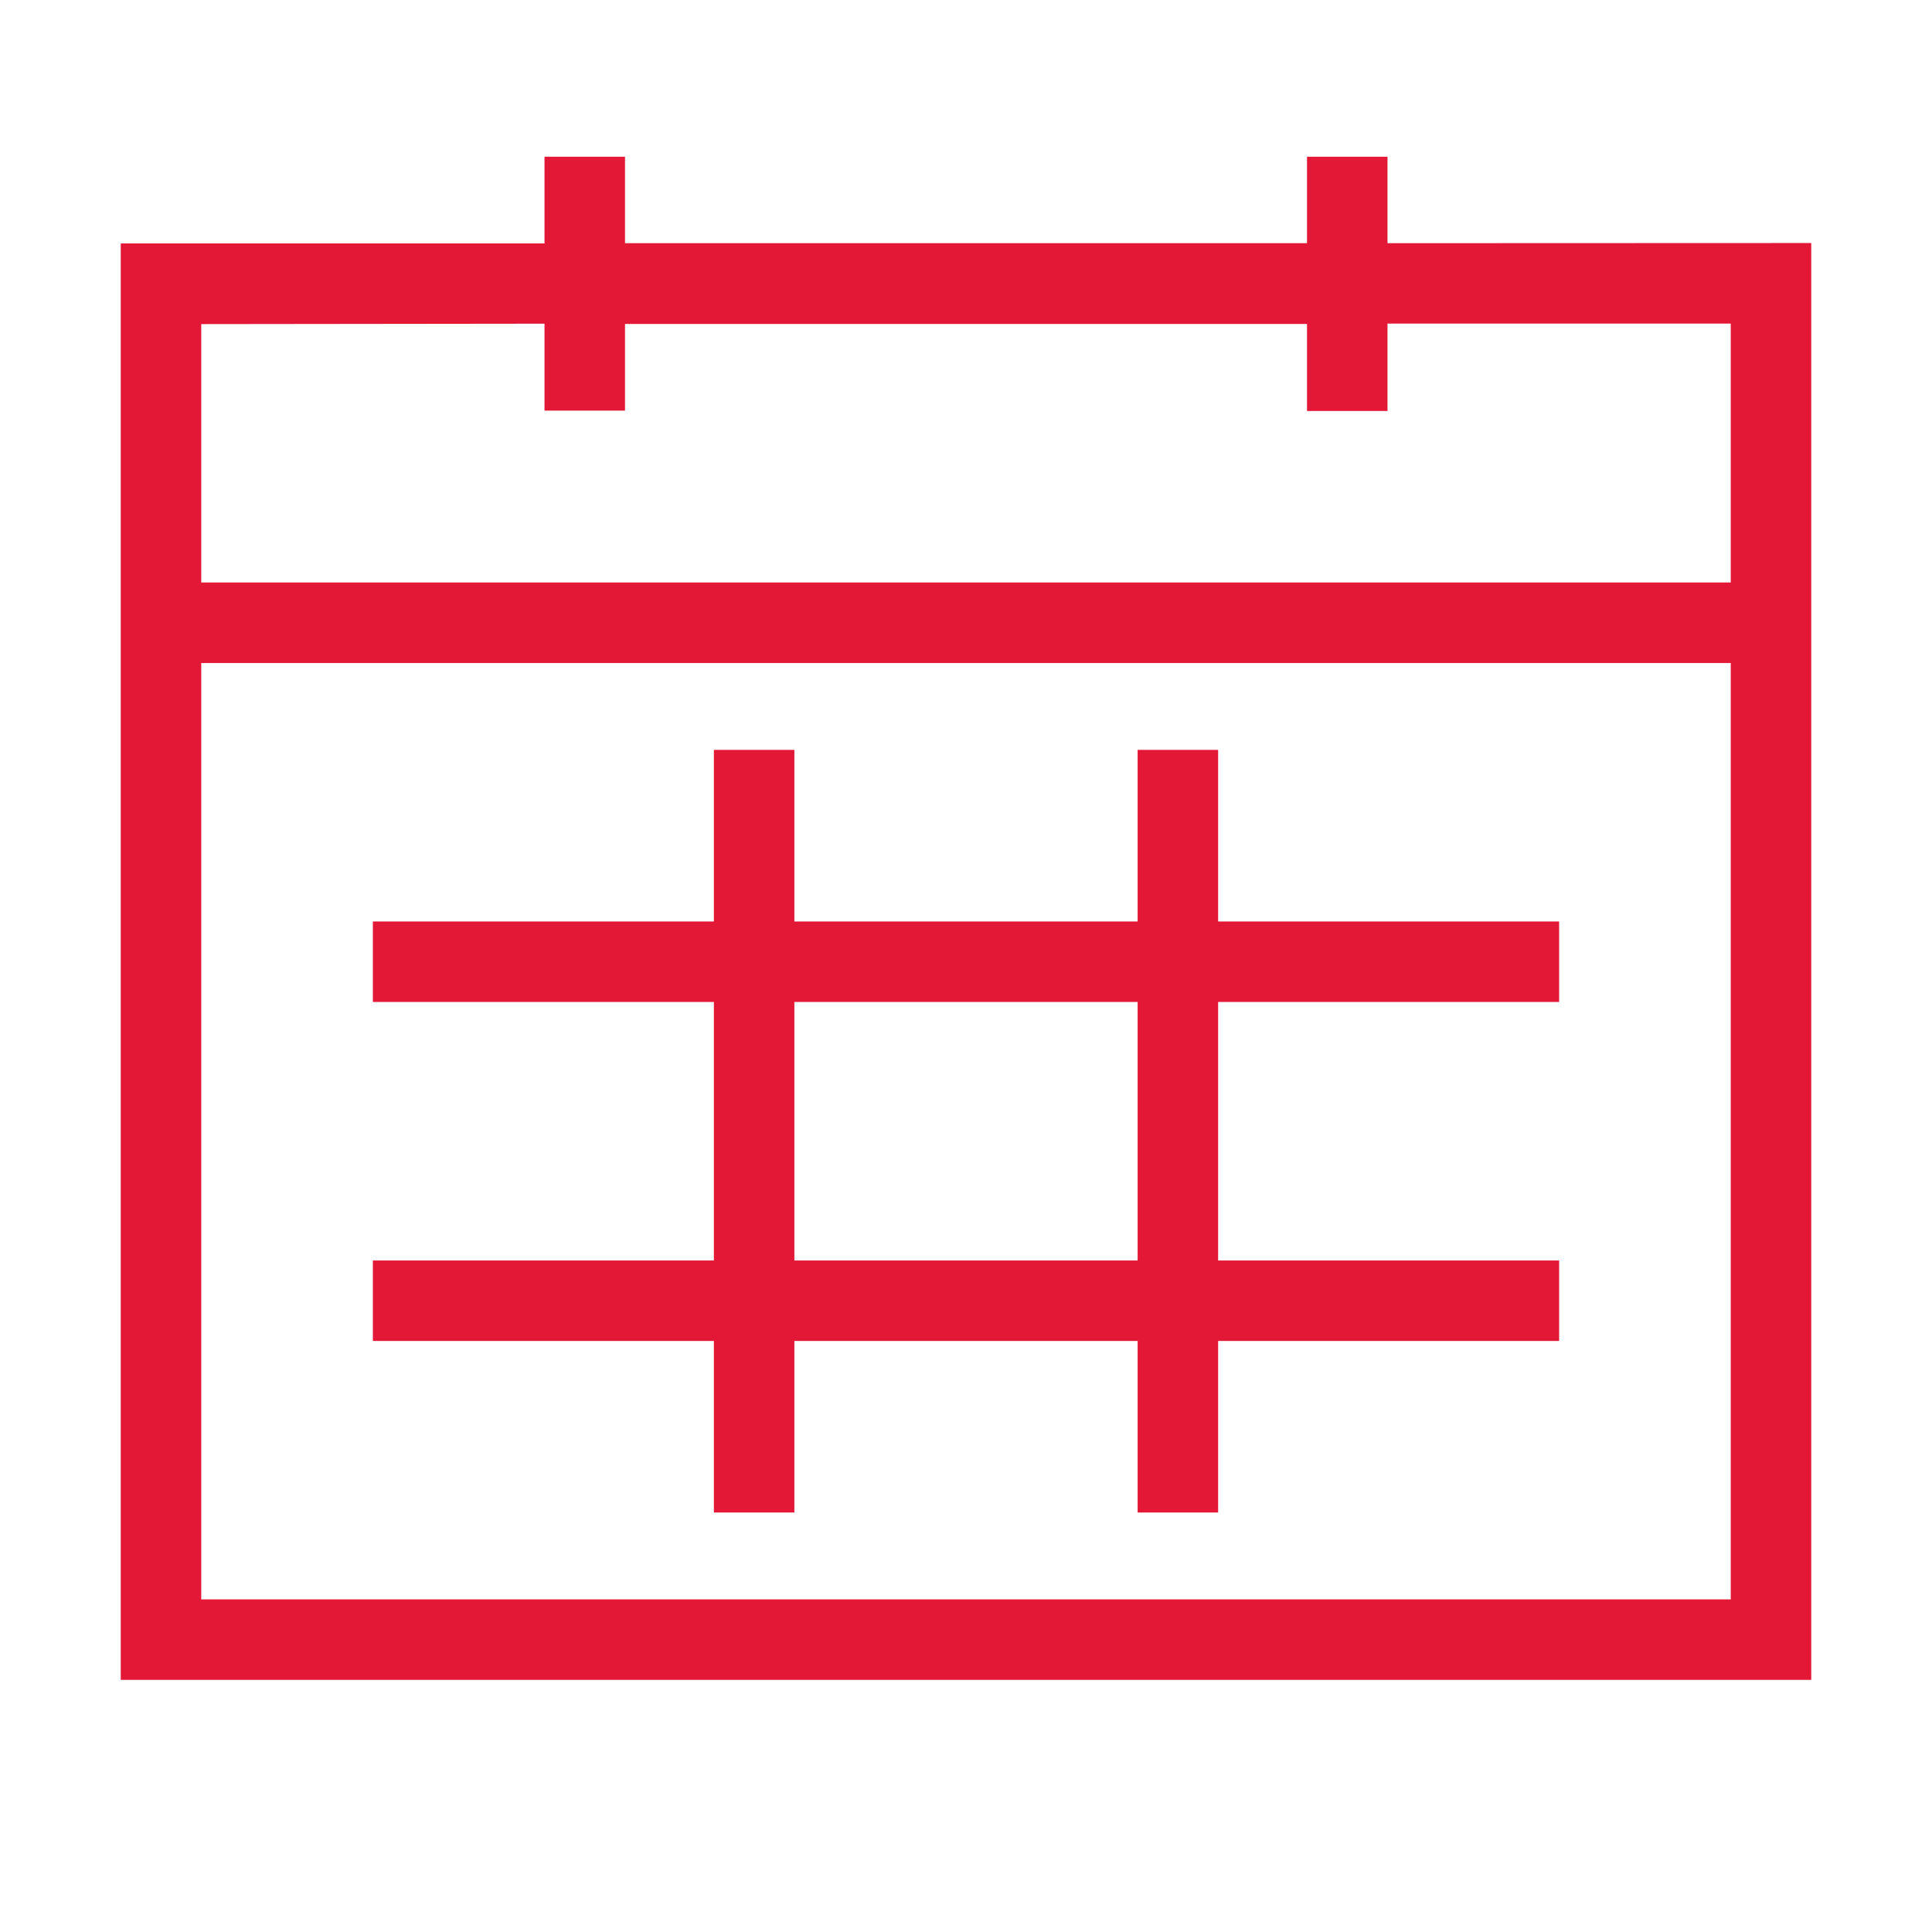 <svg xmlns="http://www.w3.org/2000/svg" viewBox="0 0 24 24"><defs><style>.cls-1{fill:none;}.cls-2{fill:#e31837;}</style></defs><title>bofa_icon_calendar2_186rgb</title><g id="ICON_ART" data-name="ICON ART"><rect class="cls-1" width="24" height="24"/><path class="cls-2" d="M15.132,9.315h-1v2.132H9.868V9.315h-1v2.132H4.632v1H8.868v3.211H4.632v1H8.868v2.131h1V16.658h4.264v2.131h1V16.658h4.236v-1H15.132V12.447h4.236v-1H15.132Zm-1,6.343H9.868V12.447h4.264Z"/><path class="cls-2" d="M17.236,3.021V1.947h-1V3.021l-8.472,0V1.947h-1V3.024l-5.264,0V20.868h21V3.019Zm-10.472,1v1.08h1V4.024l8.472,0V5.105h1V4.02H21.5V7.236H2.5V4.026ZM2.5,19.868V8.236h19V19.868Z"/></g></svg>